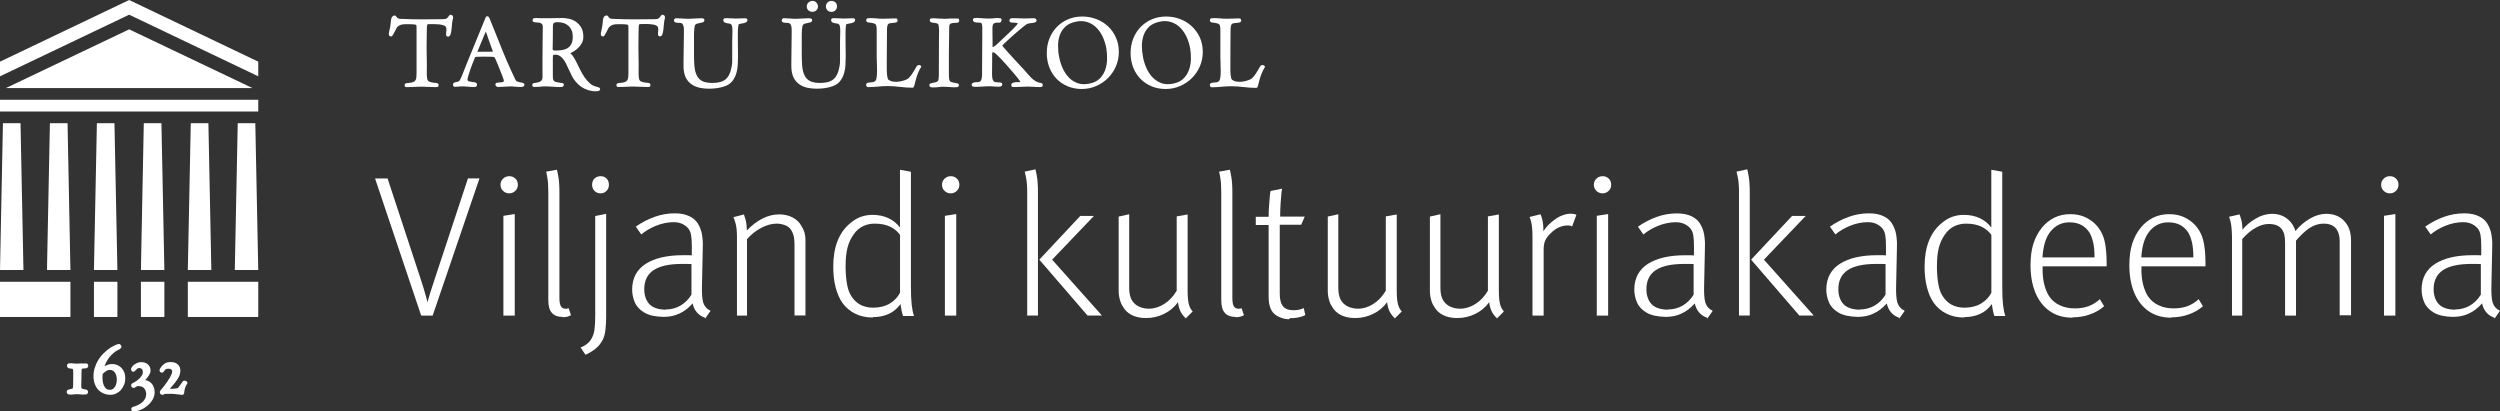 <?xml version="1.0" encoding="utf-8"?>
<!-- Generator: Adobe Illustrator 26.0.1, SVG Export Plug-In . SVG Version: 6.00 Build 0)  -->
<svg version="1.1" id="Layer_1" xmlns="http://www.w3.org/2000/svg" xmlns:xlink="http://www.w3.org/1999/xlink" x="0px" y="0px"
	 viewBox="0 0 425.26 69.98" style="enable-background:new 0 0 425.26 69.98;" xml:space="preserve">
<rect x="0" y="0" width="425.26" height="69.98" fill="#333333" stroke="none"/>
<style type="text/css">
	.st0{fill:#FFFFFF;}
</style>
<path class="st0" d="M13.85,64.4c0.01-0.4,0.02-0.8,0.02-1.21c0-0.12,0-0.23,0.01-0.32c0-0.05,0.02-0.08,0.03-0.1
	c0.01-0.01,0.03-0.04,0.11-0.06c0.05-0.02,0.16-0.04,0.36-0.04c0.12,0,0.23-0.02,0.33-0.04c0.19-0.06,0.3-0.22,0.3-0.43
	c0-0.11-0.05-0.21-0.14-0.3l-0.07-0.08h-1.03c-0.11,0-0.22,0.01-0.33,0.02c-0.3,0.03-0.58,0.02-0.79-0.01
	c-0.17-0.02-0.36-0.04-0.58-0.04h-0.12c-0.07,0-0.15,0.01-0.23,0.02c-0.2,0.03-0.32,0.18-0.32,0.38c0,0.29,0.18,0.4,0.26,0.43
	c0.1,0.04,0.21,0.06,0.33,0.07c0.09,0.01,0.18,0.02,0.28,0.04c0.05,0.01,0.09,0.03,0.11,0.04c0,0,0.02,0.04,0.05,0.18
	c0.02,0.13,0.03,0.24,0.03,0.35v0.2c0,0.17,0,0.35,0,0.52c0,0.18-0.01,0.36-0.01,0.54l-0.01,0.98c0,0.12-0.01,0.25-0.03,0.39
	c-0.01,0.1-0.04,0.13-0.05,0.14c-0.04,0.03-0.09,0.06-0.15,0.07c-0.1,0.02-0.2,0.04-0.29,0.06c-0.11,0.02-0.2,0.05-0.29,0.08
	c-0.18,0.06-0.28,0.2-0.28,0.38c0,0.19,0.1,0.35,0.27,0.41c0.1,0.04,0.2,0.05,0.3,0.05h0.15c0.11,0,0.21,0,0.3-0.01
	c0.08-0.01,0.16-0.02,0.24-0.03c0.06-0.01,0.13-0.02,0.2-0.02c0.21-0.02,0.53-0.01,0.82,0.02c0.32,0.03,0.66,0.05,0.96,0.02
	c0.24-0.02,0.39-0.19,0.39-0.44c0-0.18-0.12-0.33-0.31-0.38c-0.09-0.03-0.18-0.05-0.3-0.07c-0.1-0.02-0.21-0.04-0.31-0.06
	c-0.07-0.01-0.11-0.03-0.14-0.05c-0.02-0.02-0.04-0.05-0.06-0.11c-0.02-0.09-0.03-0.18-0.04-0.27v-0.14
	C13.83,65.19,13.84,64.79,13.85,64.4"/>
<path class="st0" d="M20.71,62.63c-0.2-0.22-0.44-0.39-0.72-0.52c-0.46-0.2-1.04-0.25-1.55-0.1c-0.19,0.06-0.37,0.13-0.53,0.21
	c-0.05,0.02-0.09,0.05-0.14,0.08c0.11-0.31,0.25-0.61,0.41-0.89c0.28-0.5,0.65-0.94,1.1-1.33c0.1-0.09,0.2-0.17,0.31-0.25
	c0.1-0.07,0.21-0.15,0.31-0.2c0.03-0.01,0.07-0.04,0.14-0.07c0.08-0.03,0.15-0.07,0.22-0.11c0.08-0.05,0.16-0.09,0.22-0.15
	c0.12-0.1,0.18-0.2,0.18-0.32c0-0.12-0.05-0.23-0.14-0.32c-0.05-0.05-0.1-0.09-0.16-0.12l-0.07-0.04l-0.08,0.01
	c-0.1,0.01-0.22,0.04-0.35,0.09c-0.11,0.04-0.2,0.08-0.28,0.12c-0.51,0.23-0.98,0.53-1.42,0.89c-0.44,0.36-0.83,0.76-1.16,1.21
	c-0.33,0.45-0.6,0.95-0.78,1.48C16,62.84,15.9,63.41,15.9,64c0,0.3,0.03,0.6,0.1,0.89c0.07,0.29,0.16,0.57,0.3,0.83
	c0.14,0.26,0.31,0.5,0.53,0.7c0.22,0.21,0.48,0.38,0.79,0.51c0.37,0.15,0.75,0.23,1.12,0.23c0.39,0,0.74-0.08,1.06-0.24
	c0.31-0.16,0.59-0.37,0.81-0.64c0.22-0.27,0.39-0.57,0.52-0.9c0.13-0.34,0.18-0.69,0.18-1.05c0-0.34-0.05-0.65-0.15-0.94
	C21.05,63.11,20.9,62.85,20.71,62.63 M19.2,66.17c-0.14,0.1-0.3,0.14-0.51,0.14c-0.25,0-0.44-0.06-0.59-0.17
	c-0.16-0.13-0.29-0.29-0.39-0.48c-0.1-0.21-0.17-0.45-0.22-0.69c-0.04-0.26-0.06-0.5-0.06-0.74c0-0.12,0.01-0.24,0.01-0.35
	l0.03-0.27c0.05-0.05,0.11-0.12,0.18-0.18c0.09-0.09,0.2-0.17,0.31-0.25c0.11-0.07,0.23-0.14,0.35-0.19
	c0.32-0.13,0.65-0.07,0.88,0.06c0.15,0.09,0.27,0.2,0.37,0.35c0.1,0.15,0.18,0.33,0.23,0.52c0.05,0.2,0.08,0.42,0.08,0.63
	c0,0.2-0.02,0.41-0.07,0.63c-0.04,0.21-0.12,0.4-0.22,0.58C19.47,65.93,19.35,66.07,19.2,66.17"/>
<path class="st0" d="M25.71,65.15c-0.2-0.19-0.45-0.34-0.74-0.43c-0.09-0.03-0.18-0.05-0.27-0.07c0.12-0.12,0.24-0.26,0.35-0.4
	c0.15-0.19,0.28-0.38,0.38-0.58c0.12-0.22,0.18-0.43,0.18-0.63c0-0.26-0.05-0.49-0.15-0.67c-0.1-0.18-0.22-0.33-0.38-0.45
	c-0.16-0.12-0.33-0.2-0.52-0.25c-0.37-0.1-0.76-0.11-1.17,0.05c-0.19,0.08-0.36,0.17-0.52,0.28c-0.16,0.11-0.3,0.24-0.4,0.37
	c-0.13,0.17-0.19,0.33-0.17,0.51c0.01,0.1,0.07,0.19,0.15,0.27c0.09,0.07,0.17,0.09,0.23,0.09c0.08,0,0.16-0.04,0.24-0.11
	c0.15-0.17,0.3-0.31,0.42-0.41c0.18-0.15,0.55-0.18,0.79,0.06c0.11,0.11,0.17,0.3,0.17,0.57c0,0.14-0.04,0.29-0.13,0.45
	c-0.1,0.18-0.23,0.34-0.38,0.5c-0.15,0.16-0.32,0.31-0.5,0.44c-0.18,0.13-0.34,0.24-0.48,0.31l-0.21,0.1
	c-0.25,0.12-0.29,0.3-0.29,0.4c0,0.26,0.17,0.44,0.42,0.44c0.1,0,0.19-0.04,0.33-0.14c0.07-0.05,0.12-0.08,0.18-0.11
	c0.09-0.05,0.17-0.07,0.26-0.07l0.05,0c0.15,0.01,0.29,0.03,0.42,0.06c0.14,0.03,0.26,0.08,0.37,0.16c0.11,0.08,0.2,0.18,0.28,0.29
	c0.08,0.12,0.14,0.26,0.18,0.4c0.04,0.15,0.07,0.3,0.07,0.44c0,0.28-0.06,0.54-0.17,0.76c-0.12,0.23-0.27,0.44-0.47,0.62
	c-0.2,0.18-0.45,0.35-0.72,0.48c-0.27,0.13-0.57,0.25-0.87,0.33c-0.1,0.01-0.18,0.06-0.23,0.14c-0.04,0.06-0.07,0.13-0.08,0.21
	c-0.01,0.1,0.01,0.19,0.07,0.27c0.04,0.05,0.13,0.15,0.31,0.15h0h0c0.4-0.01,0.81-0.1,1.23-0.27c0.42-0.17,0.8-0.41,1.15-0.7
	c0.35-0.3,0.64-0.64,0.87-1.03c0.23-0.4,0.35-0.84,0.35-1.28c0-0.3-0.05-0.59-0.16-0.85C26.06,65.58,25.91,65.35,25.71,65.15"/>
<path class="st0" d="M31.87,65.06c-0.04-0.09-0.12-0.21-0.31-0.28c-0.19-0.08-0.39-0.02-0.52,0.16l-0.3,0.43
	c-0.07,0.1-0.15,0.21-0.23,0.32c-0.08,0.11-0.15,0.21-0.22,0.29c0,0-0.05,0.04-0.24,0.08c-0.19,0.04-0.4,0.06-0.62,0.07
	c-0.2,0.01-0.38,0.01-0.56,0c0.06-0.07,0.13-0.14,0.21-0.22c0.15-0.15,0.3-0.33,0.45-0.52c0.16-0.19,0.31-0.39,0.46-0.59
	c0.14-0.2,0.27-0.4,0.37-0.58c0.11-0.2,0.19-0.38,0.23-0.54c0.17-0.61,0.11-1.12-0.17-1.5c-0.29-0.39-0.73-0.59-1.33-0.59
	c-0.11,0-0.22,0.01-0.33,0.01c-0.12,0.01-0.25,0.03-0.38,0.07c-0.13,0.04-0.27,0.11-0.41,0.21c-0.14,0.09-0.28,0.22-0.43,0.39
	c-0.03,0.03-0.07,0.07-0.11,0.14l-0.11,0.15c-0.05,0.07-0.09,0.14-0.12,0.2c-0.04,0.09-0.06,0.16-0.06,0.23
	c0,0.13,0.06,0.25,0.17,0.33c0.12,0.08,0.26,0.1,0.39,0.03c0.09-0.04,0.17-0.13,0.23-0.24c0.03-0.05,0.07-0.11,0.13-0.18
	c0.05-0.06,0.12-0.11,0.21-0.15c0.06-0.03,0.18-0.06,0.4-0.06c0.4,0,0.51,0.16,0.55,0.22c0.1,0.15,0.09,0.38-0.02,0.68
	c-0.08,0.18-0.18,0.39-0.31,0.61c-0.13,0.23-0.28,0.48-0.45,0.72c-0.17,0.25-0.35,0.5-0.55,0.75c-0.2,0.25-0.39,0.48-0.57,0.69
	c-0.11,0.11-0.13,0.22-0.13,0.29c0,0.07,0,0.27,0.15,0.38c0.07,0.06,0.16,0.09,0.26,0.1l0.07,0.01c0.14,0,0.24-0.09,0.3-0.16
	c0.16,0,0.34,0,0.54-0.01c0.23,0,0.43-0.01,0.61-0.01c0.43,0.01,0.8,0.04,1.08,0.09c0.3,0.05,0.56,0.08,0.75,0.09l0.04,0
	c0.16,0,0.32-0.11,0.34-0.35c0.01-0.07,0.02-0.18,0.04-0.33c0.02-0.14,0.06-0.31,0.13-0.52c0.06-0.2,0.17-0.44,0.34-0.7l0.07-0.12
	L31.87,65.06z"/>
<polygon class="st0" points="1,14.98 21.97,4.99 42.94,14.98 "/>
<rect x="0" y="16.97" class="st0" width="43.93" height="2"/>
<rect x="0" y="47.93" class="st0" width="11.98" height="5.99"/>
<rect x="31.95" y="47.93" class="st0" width="11.98" height="5.99"/>
<rect x="15.98" y="47.93" class="st0" width="3.99" height="5.99"/>
<rect x="23.97" y="47.93" class="st0" width="3.99" height="5.99"/>
<polygon class="st0" points="3.49,20.96 3.99,45.93 0,45.93 0.5,20.96 "/>
<polygon class="st0" points="11.49,20.96 11.98,45.93 7.99,45.93 8.49,20.96 "/>
<polygon class="st0" points="19.47,20.96 19.97,45.93 15.98,45.93 16.48,20.96 "/>
<polygon class="st0" points="27.46,20.96 27.96,45.93 23.97,45.93 24.46,20.96 "/>
<polygon class="st0" points="35.45,20.96 35.95,45.93 31.95,45.93 32.45,20.96 "/>
<polygon class="st0" points="43.43,20.96 43.93,45.93 39.94,45.93 40.44,20.96 "/>
<polygon class="st0" points="21.97,0 0,10.49 0,12.98 21.97,2.5 43.93,12.98 43.93,10.49 "/>
<g>
	<path class="st0" d="M71.64,53.64v0.03l-7.84-23.31h2.13l5.54,16.83c0.18,0.53,0.35,1.08,0.53,1.66c0.18,0.58,0.33,1.1,0.46,1.56
		s0.22,0.81,0.27,1.03c0.04-0.24,0.18-0.73,0.4-1.46c0.22-0.73,0.5-1.58,0.83-2.56l5.64-17.07h1.96L73.6,53.68h-1.93L71.64,53.64z"
		/>
	<path class="st0" d="M86.63,32.89c-0.42,0-0.78-0.14-1.06-0.43c-0.29-0.27-0.43-0.61-0.43-1.03c0-0.42,0.14-0.76,0.43-1.03
		c0.29-0.29,0.64-0.43,1.06-0.43c0.4,0,0.74,0.13,1.03,0.4c0.29,0.27,0.43,0.62,0.43,1.06c0,0.42-0.14,0.76-0.43,1.03
		C87.37,32.75,87.02,32.89,86.63,32.89z M85.63,53.61v0.03V36.71l1.93-0.3v17.27h-1.93V53.61z"/>
	<path class="st0" d="M95.7,53.88v0.03c-0.82,0-1.43-0.23-1.83-0.7c-0.4-0.44-0.6-1.16-0.6-2.16V32.66c0-1.06-0.06-1.88-0.17-2.46
		c-0.09-0.58-0.16-0.91-0.2-1l1.83-0.33c0.04,0.09,0.12,0.45,0.23,1.1c0.13,0.62,0.2,1.55,0.2,2.79v17.9c0,0.71,0.09,1.2,0.27,1.46
		c0.15,0.27,0.43,0.4,0.83,0.4c0.09,0,0.18-0.01,0.27-0.03c0.09-0.04,0.15-0.07,0.2-0.07l0.4,1.2c-0.27,0.13-0.5,0.22-0.7,0.27
		c-0.22,0.04-0.46,0.07-0.73,0.07V53.88z"/>
	<path class="st0" d="M99.62,60.38l-0.86-1.26c0.75-0.31,1.31-0.71,1.66-1.2c0.35-0.49,0.59-1.08,0.7-1.79
		c0.09-0.71,0.13-1.55,0.13-2.52V36.74l1.86-0.37v17.4c0,0.75-0.03,1.46-0.1,2.13s-0.19,1.22-0.37,1.66
		c-0.31,0.69-0.73,1.25-1.26,1.69c-0.53,0.44-1.13,0.81-1.79,1.1L99.62,60.38z M102.18,32.86v0.03c-0.44,0-0.8-0.14-1.06-0.43
		c-0.27-0.27-0.4-0.61-0.4-1.03c0-0.44,0.13-0.8,0.4-1.06s0.62-0.4,1.06-0.4c0.4,0,0.73,0.13,1,0.4s0.4,0.62,0.4,1.06
		c0,0.42-0.13,0.76-0.4,1.03c-0.27,0.29-0.6,0.43-1,0.43V32.86z"/>
	<path class="st0" d="M119.91,54.04c-0.55-0.18-1.01-0.48-1.36-0.9c-0.35-0.4-0.6-0.91-0.73-1.53c-0.71,0.8-1.46,1.37-2.26,1.73
		c-0.8,0.38-1.68,0.56-2.66,0.56c-1.37-0.02-2.46-0.25-3.25-0.7c-0.8-0.46-1.35-1.05-1.66-1.76c-0.31-0.71-0.46-1.45-0.46-2.22
		c0.02-1.93,0.8-3.38,2.32-4.35c1.53-0.97,3.64-1.46,6.34-1.46c0.35,0,0.66,0,0.93,0c0.29,0.02,0.48,0.03,0.56,0.03v-1.56
		c0-0.8-0.04-1.44-0.13-1.93c-0.09-0.49-0.27-0.87-0.53-1.16c-0.29-0.31-0.63-0.55-1.03-0.73c-0.4-0.18-0.89-0.27-1.46-0.27
		c-1.02,0.02-2.01,0.23-2.99,0.63c-0.97,0.4-1.79,0.89-2.46,1.46l-0.93-1.33c1.02-0.71,2.08-1.26,3.19-1.66
		c1.11-0.4,2.26-0.6,3.45-0.6c1.02,0,1.87,0.18,2.56,0.53c0.71,0.35,1.23,0.87,1.56,1.56c0.31,0.62,0.5,1.26,0.56,1.93
		c0.09,0.64,0.11,1.33,0.07,2.06l-0.13,6.11c-0.04,1.33,0.02,2.31,0.2,2.96c0.2,0.64,0.62,1.12,1.26,1.43l-0.93,1.33L119.91,54.04z
		 M113.24,52.61v0.03c0.93,0,1.77-0.22,2.52-0.66c0.75-0.44,1.37-1.06,1.86-1.86c0-0.09,0-0.24,0-0.46c0-0.22,0-0.44,0-0.66
		c0-0.22,0-0.38,0-0.46c0-0.24,0-0.61,0-1.1c0-0.49,0-0.97,0-1.46c0-0.49,0-0.84,0-1.06c-0.22-0.02-0.46-0.03-0.73-0.03
		s-0.53,0-0.8,0c-2.21,0-3.85,0.35-4.91,1.06c-1.06,0.71-1.59,1.79-1.59,3.25c0,1.04,0.29,1.88,0.86,2.52
		c0.58,0.62,1.52,0.94,2.82,0.96L113.24,52.61z"/>
	<path class="st0" d="M125.36,53.68v0.03V40.33c0-0.93-0.07-1.66-0.2-2.19s-0.27-0.93-0.4-1.2l1.79-0.46
		c0.04,0.09,0.13,0.38,0.27,0.86c0.13,0.49,0.21,1.11,0.23,1.86c0.84-0.89,1.73-1.56,2.66-2.03c0.91-0.46,1.85-0.7,2.82-0.7
		c0.88,0,1.66,0.18,2.32,0.53c0.66,0.35,1.16,0.84,1.49,1.46c0.2,0.31,0.37,0.66,0.5,1.06c0.11,0.4,0.17,0.82,0.17,1.26v12.88h-1.86
		V41.72c0-0.77-0.07-1.37-0.2-1.79c-0.13-0.42-0.33-0.79-0.6-1.1c-0.22-0.24-0.53-0.43-0.93-0.56c-0.4-0.15-0.84-0.23-1.33-0.23
		c-0.8,0-1.65,0.23-2.56,0.7c-0.93,0.49-1.75,1.13-2.46,1.93v13.02h-1.79H125.36z"/>
	<path class="st0" d="M148.48,54.01c-1.15,0-2.16-0.22-3.02-0.66c-0.86-0.42-1.58-1.03-2.16-1.83c-0.51-0.73-0.9-1.62-1.16-2.66
		c-0.27-1.06-0.4-2.22-0.4-3.49c0-1.68,0.24-3.14,0.73-4.38c0.49-1.24,1.22-2.26,2.19-3.05c0.58-0.49,1.17-0.84,1.79-1.06
		c0.62-0.22,1.27-0.33,1.96-0.33c1.02,0,1.93,0.19,2.72,0.56c0.8,0.38,1.45,0.91,1.96,1.59c0-0.13,0-0.42,0-0.86
		c0-0.44,0-0.91,0-1.39v-7.57l1.86,0.33V48.6c0,1.35,0.04,2.42,0.13,3.22c0.09,0.8,0.22,1.44,0.4,1.93h-1.86
		c-0.07-0.13-0.14-0.4-0.23-0.8c-0.09-0.4-0.16-0.81-0.2-1.23c-0.58,0.77-1.25,1.34-2.03,1.69c-0.8,0.35-1.68,0.53-2.66,0.53
		L148.48,54.01z M148.58,52.31v0.03c1.15-0.02,2.1-0.28,2.86-0.76c0.75-0.49,1.31-1.08,1.66-1.79v-9.83
		c-0.4-0.58-0.95-1.04-1.66-1.39c-0.71-0.35-1.61-0.53-2.69-0.53c-0.71,0-1.37,0.16-1.99,0.46c-0.62,0.31-1.14,0.77-1.56,1.39
		c-0.46,0.64-0.81,1.38-1.03,2.22c-0.22,0.84-0.33,1.9-0.33,3.19c0,1.02,0.07,1.95,0.2,2.79c0.13,0.86,0.35,1.56,0.66,2.09
		c0.42,0.73,0.95,1.27,1.59,1.63c0.64,0.35,1.41,0.53,2.29,0.53V52.31z"/>
	<path class="st0" d="M161.73,32.89c-0.42,0-0.78-0.14-1.06-0.43c-0.29-0.27-0.43-0.61-0.43-1.03c0-0.42,0.14-0.76,0.43-1.03
		c0.29-0.29,0.64-0.43,1.06-0.43c0.4,0,0.74,0.13,1.03,0.4c0.29,0.27,0.43,0.62,0.43,1.06c0,0.42-0.14,0.76-0.43,1.03
		C162.47,32.75,162.13,32.89,161.73,32.89z M160.73,53.61v0.03V36.71l1.93-0.3v17.27h-1.93V53.61z"/>
	<path class="st0" d="M174.73,53.68V32.66c0-1.06-0.07-1.88-0.2-2.46c-0.11-0.58-0.19-0.91-0.23-1l1.83-0.4
		c0.04,0.09,0.12,0.45,0.23,1.1c0.13,0.64,0.2,1.58,0.2,2.82v20.95h-1.86H174.73z M184.99,53.64v0.03l-8.2-9.5l6.97-7.44h2.32
		l-7.11,7.44l8.47,9.5h-2.46V53.64z"/>
	<path class="st0" d="M201.77,54.17v0.03c-0.4-0.35-0.71-0.74-0.93-1.16c-0.22-0.42-0.38-0.96-0.46-1.63
		c-0.66,0.89-1.46,1.55-2.39,1.99c-0.93,0.46-1.95,0.7-3.05,0.7c-0.97,0-1.79-0.18-2.46-0.53s-1.16-0.84-1.49-1.46
		c-0.22-0.31-0.39-0.7-0.5-1.16c-0.13-0.44-0.2-0.94-0.2-1.49V36.84l1.79-0.4v12.48c0,0.71,0.09,1.29,0.27,1.76
		c0.18,0.44,0.44,0.81,0.8,1.1c0.27,0.22,0.6,0.4,1,0.53s0.83,0.2,1.29,0.2c0.88,0,1.75-0.27,2.59-0.8
		c0.84-0.53,1.55-1.28,2.13-2.26V36.81l1.86-0.33v12.95c0,1,0.07,1.76,0.2,2.29c0.13,0.51,0.35,0.93,0.66,1.26l-1.23,1.23
		L201.77,54.17z"/>
	<path class="st0" d="M210.17,53.88v0.03c-0.82,0-1.43-0.23-1.83-0.7c-0.4-0.44-0.6-1.16-0.6-2.16V32.66c0-1.06-0.06-1.88-0.17-2.46
		c-0.09-0.58-0.16-0.91-0.2-1l1.83-0.33c0.04,0.09,0.12,0.45,0.23,1.1c0.13,0.62,0.2,1.55,0.2,2.79v17.9c0,0.71,0.09,1.2,0.27,1.46
		c0.15,0.27,0.43,0.4,0.83,0.4c0.09,0,0.18-0.01,0.27-0.03c0.09-0.04,0.15-0.07,0.2-0.07l0.4,1.2c-0.27,0.13-0.5,0.22-0.7,0.27
		c-0.22,0.04-0.46,0.07-0.73,0.07V53.88z"/>
	<path class="st0" d="M219.29,54.27v0.03c-0.46,0-0.88-0.07-1.23-0.2c-0.35-0.11-0.66-0.25-0.93-0.43c-0.44-0.27-0.78-0.66-1-1.2
		c-0.22-0.53-0.33-1.18-0.33-1.96V38.27h-2.19v-1.39h2.19c0-0.6,0.02-1.21,0.07-1.83c0.04-0.62,0.09-1.17,0.13-1.66
		c0.04-0.46,0.09-0.76,0.13-0.9l1.96-0.4c-0.04,0.13-0.09,0.44-0.13,0.93c-0.04,0.46-0.09,1.03-0.13,1.69
		c-0.04,0.66-0.07,1.37-0.07,2.13h4.18l-0.6,1.39h-3.65v11.75c0,0.93,0.18,1.63,0.53,2.09c0.35,0.46,0.95,0.7,1.79,0.7
		c0.4,0,0.73-0.03,1-0.1c0.29-0.07,0.54-0.15,0.76-0.27l0.27,1.2c-0.35,0.18-0.75,0.31-1.2,0.4c-0.44,0.09-0.93,0.13-1.46,0.13
		L219.29,54.27z"/>
	<path class="st0" d="M237.34,54.17v0.03c-0.4-0.35-0.71-0.74-0.93-1.16c-0.22-0.42-0.38-0.96-0.46-1.63
		c-0.66,0.89-1.46,1.55-2.39,1.99c-0.93,0.46-1.95,0.7-3.05,0.7c-0.97,0-1.79-0.18-2.46-0.53s-1.16-0.84-1.49-1.46
		c-0.22-0.31-0.39-0.7-0.5-1.16c-0.13-0.44-0.2-0.94-0.2-1.49V36.84l1.79-0.4v12.48c0,0.71,0.09,1.29,0.27,1.76
		c0.18,0.44,0.44,0.81,0.8,1.1c0.27,0.22,0.6,0.4,1,0.53s0.83,0.2,1.29,0.2c0.88,0,1.75-0.27,2.59-0.8
		c0.84-0.53,1.55-1.28,2.13-2.26V36.81l1.86-0.33v12.95c0,1,0.07,1.76,0.2,2.29c0.13,0.51,0.35,0.93,0.66,1.26l-1.23,1.23
		L237.34,54.17z"/>
	<path class="st0" d="M254.71,54.17v0.03c-0.4-0.35-0.71-0.74-0.93-1.16c-0.22-0.42-0.38-0.96-0.46-1.63
		c-0.66,0.89-1.46,1.55-2.39,1.99c-0.93,0.46-1.95,0.7-3.05,0.7c-0.97,0-1.79-0.18-2.46-0.53s-1.16-0.84-1.49-1.46
		c-0.22-0.31-0.39-0.7-0.5-1.16c-0.13-0.44-0.2-0.94-0.2-1.49V36.84l1.79-0.4v12.48c0,0.71,0.09,1.29,0.27,1.76
		c0.18,0.44,0.44,0.81,0.8,1.1c0.27,0.22,0.6,0.4,1,0.53s0.83,0.2,1.29,0.2c0.88,0,1.75-0.27,2.59-0.8
		c0.84-0.53,1.55-1.28,2.13-2.26V36.81l1.86-0.33v12.95c0,1,0.07,1.76,0.2,2.29c0.13,0.51,0.35,0.93,0.66,1.26l-1.23,1.23
		L254.71,54.17z"/>
	<path class="st0" d="M260.68,53.61v0.03V40.3c0-1.11-0.07-1.93-0.2-2.46s-0.23-0.84-0.3-0.93l1.86-0.46
		c0.07,0.09,0.17,0.38,0.3,0.86c0.13,0.49,0.2,1.16,0.2,2.03c0.22-0.35,0.49-0.7,0.8-1.03c0.31-0.31,0.64-0.6,1-0.86
		c0.49-0.38,0.97-0.65,1.46-0.83c0.49-0.18,0.96-0.27,1.43-0.27c0.22,0,0.42,0.02,0.6,0.07c0.18,0.04,0.29,0.08,0.33,0.1l-0.73,1.99
		c-0.09-0.04-0.2-0.09-0.33-0.13c-0.13-0.02-0.27-0.03-0.4-0.03c-0.53,0-1.04,0.11-1.53,0.33c-0.49,0.22-0.95,0.55-1.39,1
		c-0.44,0.42-0.75,0.83-0.93,1.23c-0.18,0.4-0.27,0.93-0.27,1.59v11.19h-1.86L260.68,53.61z"/>
	<path class="st0" d="M272.61,32.89c-0.42,0-0.78-0.14-1.06-0.43c-0.29-0.27-0.43-0.61-0.43-1.03c0-0.42,0.14-0.76,0.43-1.03
		c0.29-0.29,0.64-0.43,1.06-0.43c0.4,0,0.74,0.13,1.03,0.4c0.29,0.27,0.43,0.62,0.43,1.06c0,0.42-0.14,0.76-0.43,1.03
		C273.35,32.75,273.01,32.89,272.61,32.89z M271.62,53.61v0.03V36.71l1.93-0.3v17.27h-1.93V53.61z"/>
	<path class="st0" d="M290.38,54.04c-0.55-0.18-1.01-0.48-1.36-0.9c-0.35-0.4-0.6-0.91-0.73-1.53c-0.71,0.8-1.46,1.37-2.26,1.73
		c-0.8,0.38-1.68,0.56-2.66,0.56c-1.37-0.02-2.46-0.25-3.25-0.7c-0.8-0.46-1.35-1.05-1.66-1.76C278.15,50.74,278,50,278,49.23
		c0.02-1.93,0.8-3.38,2.32-4.35c1.53-0.97,3.64-1.46,6.34-1.46c0.35,0,0.66,0,0.93,0c0.29,0.02,0.48,0.03,0.56,0.03v-1.56
		c0-0.8-0.04-1.44-0.13-1.93c-0.09-0.49-0.27-0.87-0.53-1.16c-0.29-0.31-0.63-0.55-1.03-0.73c-0.4-0.18-0.89-0.27-1.46-0.27
		c-1.02,0.02-2.01,0.23-2.99,0.63c-0.97,0.4-1.79,0.89-2.46,1.46l-0.93-1.33c1.02-0.71,2.08-1.26,3.19-1.66
		c1.11-0.4,2.26-0.6,3.45-0.6c1.02,0,1.87,0.18,2.56,0.53c0.71,0.35,1.23,0.87,1.56,1.56c0.31,0.62,0.5,1.26,0.56,1.93
		c0.09,0.64,0.11,1.33,0.07,2.06l-0.13,6.11c-0.04,1.33,0.02,2.31,0.2,2.96c0.2,0.64,0.62,1.12,1.26,1.43l-0.93,1.33L290.38,54.04z
		 M283.71,52.61v0.03c0.93,0,1.77-0.22,2.52-0.66c0.75-0.44,1.37-1.06,1.86-1.86c0-0.09,0-0.24,0-0.46c0-0.22,0-0.44,0-0.66
		c0-0.22,0-0.38,0-0.46c0-0.24,0-0.61,0-1.1c0-0.49,0-0.97,0-1.46c0-0.49,0-0.84,0-1.06c-0.22-0.02-0.46-0.03-0.73-0.03
		s-0.53,0-0.8,0c-2.21,0-3.85,0.35-4.91,1.06c-1.06,0.71-1.59,1.79-1.59,3.25c0,1.04,0.29,1.88,0.86,2.52
		c0.58,0.62,1.52,0.94,2.82,0.96L283.71,52.61z"/>
	<path class="st0" d="M295.81,53.68V32.66c0-1.06-0.07-1.88-0.2-2.46c-0.11-0.58-0.19-0.91-0.23-1l1.83-0.4
		c0.04,0.09,0.12,0.45,0.23,1.1c0.13,0.64,0.2,1.58,0.2,2.82v20.95h-1.86H295.81z M306.07,53.64v0.03l-8.2-9.5l6.97-7.44h2.32
		l-7.11,7.44l8.47,9.5h-2.46V53.64z"/>
	<path class="st0" d="M323.04,54.04c-0.55-0.18-1.01-0.48-1.36-0.9c-0.35-0.4-0.6-0.91-0.73-1.53c-0.71,0.8-1.46,1.37-2.26,1.73
		c-0.8,0.38-1.68,0.56-2.66,0.56c-1.37-0.02-2.46-0.25-3.25-0.7c-0.8-0.46-1.35-1.05-1.66-1.76c-0.31-0.71-0.46-1.45-0.46-2.22
		c0.02-1.93,0.8-3.38,2.32-4.35c1.53-0.97,3.64-1.46,6.34-1.46c0.35,0,0.66,0,0.93,0c0.29,0.02,0.48,0.03,0.56,0.03v-1.56
		c0-0.8-0.04-1.44-0.13-1.93c-0.09-0.49-0.27-0.87-0.53-1.16c-0.29-0.31-0.63-0.55-1.03-0.73c-0.4-0.18-0.89-0.27-1.46-0.27
		c-1.02,0.02-2.01,0.23-2.99,0.63c-0.97,0.4-1.79,0.89-2.46,1.46l-0.93-1.33c1.02-0.71,2.08-1.26,3.19-1.66
		c1.11-0.4,2.26-0.6,3.45-0.6c1.02,0,1.87,0.18,2.56,0.53c0.71,0.35,1.23,0.87,1.56,1.56c0.31,0.62,0.5,1.26,0.56,1.93
		c0.09,0.64,0.11,1.33,0.07,2.06l-0.13,6.11c-0.04,1.33,0.02,2.31,0.2,2.96c0.2,0.64,0.62,1.12,1.26,1.43l-0.93,1.33L323.04,54.04z
		 M316.36,52.61v0.03c0.93,0,1.77-0.22,2.52-0.66c0.75-0.44,1.37-1.06,1.86-1.86c0-0.09,0-0.24,0-0.46c0-0.22,0-0.44,0-0.66
		c0-0.22,0-0.38,0-0.46c0-0.24,0-0.61,0-1.1c0-0.49,0-0.97,0-1.46c0-0.49,0-0.84,0-1.06c-0.22-0.02-0.46-0.03-0.73-0.03
		s-0.53,0-0.8,0c-2.21,0-3.85,0.35-4.91,1.06c-1.06,0.71-1.59,1.79-1.59,3.25c0,1.04,0.29,1.88,0.86,2.52
		c0.58,0.62,1.52,0.94,2.82,0.96L316.36,52.61z"/>
	<path class="st0" d="M334.12,54.01c-1.15,0-2.16-0.22-3.02-0.66c-0.86-0.42-1.58-1.03-2.16-1.83c-0.51-0.73-0.9-1.62-1.16-2.66
		c-0.27-1.06-0.4-2.22-0.4-3.49c0-1.68,0.24-3.14,0.73-4.38c0.49-1.24,1.22-2.26,2.19-3.05c0.58-0.49,1.17-0.84,1.79-1.06
		c0.62-0.22,1.27-0.33,1.96-0.33c1.02,0,1.93,0.19,2.72,0.56c0.8,0.38,1.45,0.91,1.96,1.59c0-0.13,0-0.42,0-0.86
		c0-0.44,0-0.91,0-1.39v-7.57l1.86,0.33V48.6c0,1.35,0.04,2.42,0.13,3.22c0.09,0.8,0.22,1.44,0.4,1.93h-1.86
		c-0.07-0.13-0.14-0.4-0.23-0.8c-0.09-0.4-0.16-0.81-0.2-1.23c-0.58,0.77-1.25,1.34-2.03,1.69c-0.8,0.35-1.68,0.53-2.66,0.53
		L334.12,54.01z M334.22,52.31v0.03c1.15-0.02,2.1-0.28,2.86-0.76c0.75-0.49,1.31-1.08,1.66-1.79v-9.83
		c-0.4-0.58-0.95-1.04-1.66-1.39c-0.71-0.35-1.61-0.53-2.69-0.53c-0.71,0-1.37,0.16-1.99,0.46c-0.62,0.31-1.14,0.77-1.56,1.39
		c-0.46,0.64-0.81,1.38-1.03,2.22c-0.22,0.84-0.33,1.9-0.33,3.19c0,1.02,0.07,1.95,0.2,2.79c0.13,0.86,0.35,1.56,0.66,2.09
		c0.42,0.73,0.95,1.27,1.59,1.63c0.64,0.35,1.41,0.53,2.29,0.53V52.31z"/>
	<path class="st0" d="M352.57,54.04c-1.55,0-2.86-0.38-3.92-1.13c-1.06-0.75-1.87-1.79-2.42-3.12c-0.55-1.33-0.83-2.89-0.83-4.68
		c0-1.44,0.17-2.67,0.5-3.69c0.33-1.04,0.83-1.96,1.49-2.76c0.58-0.69,1.26-1.23,2.06-1.63s1.7-0.6,2.72-0.6
		c0.91,0,1.71,0.16,2.42,0.46c0.71,0.31,1.32,0.72,1.83,1.23c0.44,0.44,0.81,0.95,1.1,1.53c0.29,0.58,0.5,1.28,0.63,2.13
		c0.13,0.84,0.2,1.88,0.2,3.12v0.4h-10.89v0.86c0.02,0.91,0.13,1.72,0.33,2.42c0.2,0.71,0.45,1.31,0.76,1.79
		c0.46,0.69,1.07,1.21,1.83,1.56c0.75,0.35,1.6,0.53,2.56,0.53c0.84,0,1.62-0.12,2.32-0.37c0.71-0.27,1.35-0.66,1.93-1.2l0.73,1.2
		c-0.71,0.62-1.52,1.08-2.42,1.39c-0.89,0.33-1.87,0.5-2.96,0.5L352.57,54.04z M347.39,43.75v0.03h8.9c0-1.02-0.08-1.86-0.23-2.52
		c-0.16-0.69-0.37-1.25-0.63-1.69c-0.33-0.53-0.79-0.96-1.36-1.29c-0.58-0.31-1.26-0.46-2.06-0.46c-1.28,0-2.35,0.51-3.19,1.53
		c-0.82,1-1.28,2.5-1.39,4.52L347.39,43.75z"/>
	<path class="st0" d="M369.38,54.04c-1.55,0-2.86-0.38-3.92-1.13c-1.06-0.75-1.87-1.79-2.42-3.12c-0.55-1.33-0.83-2.89-0.83-4.68
		c0-1.44,0.17-2.67,0.5-3.69c0.33-1.04,0.83-1.96,1.49-2.76c0.58-0.69,1.26-1.23,2.06-1.63s1.7-0.6,2.72-0.6
		c0.91,0,1.71,0.16,2.42,0.46c0.71,0.31,1.32,0.72,1.83,1.23c0.44,0.44,0.81,0.95,1.1,1.53c0.29,0.58,0.5,1.28,0.63,2.13
		c0.13,0.84,0.2,1.88,0.2,3.12v0.4h-10.89v0.86c0.02,0.91,0.13,1.72,0.33,2.42c0.2,0.71,0.45,1.31,0.76,1.79
		c0.46,0.69,1.07,1.21,1.83,1.56c0.75,0.35,1.6,0.53,2.56,0.53c0.84,0,1.62-0.12,2.32-0.37c0.71-0.27,1.35-0.66,1.93-1.2l0.73,1.2
		c-0.71,0.62-1.52,1.08-2.42,1.39c-0.89,0.33-1.87,0.5-2.96,0.5L369.38,54.04z M364.2,43.75v0.03h8.9c0-1.02-0.08-1.86-0.23-2.52
		c-0.16-0.69-0.37-1.25-0.63-1.69c-0.33-0.53-0.79-0.96-1.36-1.29c-0.58-0.31-1.26-0.46-2.06-0.46c-1.28,0-2.35,0.51-3.19,1.53
		c-0.82,1-1.28,2.5-1.39,4.52L364.2,43.75z"/>
	<path class="st0" d="M379.67,53.64v0.03V40.26c-0.02-1.11-0.1-1.93-0.23-2.46s-0.22-0.84-0.27-0.93l1.79-0.4
		c0.04,0.09,0.13,0.37,0.27,0.83c0.13,0.49,0.21,1.07,0.23,1.76c0.58-0.71,1.32-1.33,2.22-1.86c0.88-0.53,1.8-0.81,2.76-0.83
		c1.02,0,1.87,0.27,2.56,0.8c0.71,0.53,1.2,1.24,1.46,2.13c0.73-0.89,1.56-1.59,2.49-2.13s1.86-0.8,2.79-0.8
		c1.31,0.02,2.32,0.44,3.05,1.26c0.75,0.8,1.13,1.88,1.13,3.25v12.75h-1.93V41.03c0-0.93-0.22-1.66-0.66-2.19
		c-0.44-0.53-1.14-0.8-2.09-0.8c-0.8,0-1.58,0.24-2.36,0.73c-0.75,0.51-1.53,1.23-2.32,2.16v12.75h-1.86V41.29
		c0-0.53-0.04-1-0.13-1.39c-0.11-0.4-0.28-0.73-0.5-1c-0.22-0.27-0.51-0.46-0.86-0.6c-0.35-0.13-0.79-0.2-1.29-0.2
		c-0.71,0-1.44,0.21-2.19,0.63c-0.75,0.4-1.53,1.04-2.32,1.93v13.02h-1.76L379.67,53.64z"/>
	<path class="st0" d="M406.53,32.89c-0.42,0-0.78-0.14-1.06-0.43c-0.29-0.27-0.43-0.61-0.43-1.03c0-0.42,0.14-0.76,0.43-1.03
		c0.29-0.29,0.64-0.43,1.06-0.43c0.4,0,0.74,0.13,1.03,0.4c0.29,0.27,0.43,0.62,0.43,1.06c0,0.42-0.14,0.76-0.43,1.03
		C407.27,32.75,406.93,32.89,406.53,32.89z M405.53,53.61v0.03V36.71l1.93-0.3v17.27h-1.93V53.61z"/>
	<path class="st0" d="M424.3,54.04c-0.55-0.18-1.01-0.48-1.36-0.9c-0.35-0.4-0.6-0.91-0.73-1.53c-0.71,0.8-1.46,1.37-2.26,1.73
		c-0.8,0.38-1.68,0.56-2.66,0.56c-1.37-0.02-2.46-0.25-3.25-0.7c-0.8-0.46-1.35-1.05-1.66-1.76c-0.31-0.71-0.46-1.45-0.46-2.22
		c0.02-1.93,0.8-3.38,2.32-4.35c1.53-0.97,3.64-1.46,6.34-1.46c0.35,0,0.66,0,0.93,0c0.29,0.02,0.48,0.03,0.56,0.03v-1.56
		c0-0.8-0.04-1.44-0.13-1.93c-0.09-0.49-0.27-0.87-0.53-1.16c-0.29-0.31-0.63-0.55-1.03-0.73c-0.4-0.18-0.89-0.27-1.46-0.27
		c-1.02,0.02-2.01,0.23-2.99,0.63c-0.97,0.4-1.79,0.89-2.46,1.46l-0.93-1.33c1.02-0.71,2.08-1.26,3.19-1.66
		c1.11-0.4,2.26-0.6,3.45-0.6c1.02,0,1.87,0.18,2.56,0.53c0.71,0.35,1.23,0.87,1.56,1.56c0.31,0.62,0.5,1.26,0.56,1.93
		c0.09,0.64,0.11,1.33,0.07,2.06l-0.13,6.11c-0.04,1.33,0.02,2.31,0.2,2.96c0.2,0.64,0.62,1.12,1.26,1.43l-0.93,1.33L424.3,54.04z
		 M417.62,52.61v0.03c0.93,0,1.77-0.22,2.52-0.66c0.75-0.44,1.37-1.06,1.86-1.86c0-0.09,0-0.24,0-0.46c0-0.22,0-0.44,0-0.66
		c0-0.22,0-0.38,0-0.46c0-0.24,0-0.61,0-1.1c0-0.49,0-0.97,0-1.46c0-0.49,0-0.84,0-1.06c-0.22-0.02-0.46-0.03-0.73-0.03
		s-0.53,0-0.8,0c-2.21,0-3.85,0.35-4.91,1.06c-1.06,0.71-1.59,1.79-1.59,3.25c0,1.04,0.29,1.88,0.86,2.52
		c0.58,0.62,1.52,0.94,2.82,0.96L417.62,52.61z"/>
</g>
<path class="st0" d="M77.04,2.78C77,2.66,76.89,2.51,76.61,2.51c-0.09,0-0.16,0.05-0.22,0.15c-0.04,0.07-0.09,0.14-0.15,0.22
	c-0.06,0.08-0.13,0.15-0.21,0.22c-0.07,0.06-0.16,0.1-0.26,0.12c-0.16,0.02-0.31,0.03-0.47,0.04c-0.68,0.02-1.32,0.01-1.94,0.02
	c-1.05,0.02-2.21,0.02-3.4-0.01c-0.65-0.02-1.3-0.04-1.93-0.07c-0.14-0.01-0.25-0.04-0.32-0.09C67.61,3.06,67.55,3,67.5,2.94
	c-0.05-0.07-0.09-0.13-0.13-0.18c-0.07-0.1-0.16-0.12-0.21-0.12c-0.16,0-0.29,0.05-0.38,0.13c-0.08,0.08-0.15,0.18-0.19,0.3
	c-0.04,0.11-0.07,0.24-0.07,0.38L66.5,3.49c-0.01,0.11-0.02,0.22-0.03,0.32c-0.05,0.54-0.12,0.96-0.2,1.25
	c-0.09,0.31-0.13,0.55-0.13,0.74c0,0.15,0.04,0.25,0.12,0.31c0.07,0.06,0.17,0.09,0.3,0.09c0.08,0,0.16-0.07,0.28-0.27
	c0.09-0.15,0.19-0.32,0.28-0.5c0.1-0.19,0.18-0.36,0.27-0.53c0.1-0.2,0.16-0.28,0.18-0.3c0.2-0.19,0.41-0.32,0.62-0.38
	c0.22-0.07,0.44-0.1,0.68-0.1h0.98c0.25,0,0.48,0.02,0.7,0.05c0.25,0.04,0.28,0.11,0.28,0.12c0.01,0.06,0.02,0.18,0.02,0.28
	c0.01,0.14,0.01,0.23,0.01,0.29v7.64c0,0.29-0.02,0.53-0.04,0.73c-0.03,0.18-0.09,0.34-0.17,0.46c-0.08,0.12-0.21,0.21-0.37,0.27
	c-0.18,0.07-0.42,0.12-0.73,0.15c-0.02,0.01-0.07,0.01-0.18,0.01c-0.12,0-0.23,0.02-0.34,0.06c-0.1,0.04-0.2,0.12-0.2,0.34
	c0,0.23,0.15,0.28,0.22,0.28c0.09,0.01,0.19,0.02,0.27,0.02c0.38,0,0.77-0.01,1.14-0.04c0.77-0.06,1.6-0.05,2.37,0
	c0.41,0.03,0.84,0.04,1.26,0.04c0.14,0,0.25-0.01,0.33-0.02c0.13-0.02,0.19-0.14,0.19-0.36c0-0.11-0.05-0.28-0.36-0.32l-0.62-0.07
	c-0.22-0.02-0.43-0.09-0.63-0.18c-0.18-0.09-0.29-0.26-0.34-0.52c-0.03-0.16-0.05-0.33-0.05-0.49c-0.01-0.17-0.01-0.33-0.01-0.5
	c0.02-0.93,0.02-1.86-0.01-2.78c-0.02-0.91-0.03-1.85-0.01-2.77l0.03-1.93c0-0.24,0.01-0.41,0.04-0.52
	c0.03-0.13,0.06-0.18,0.08-0.21c0.02-0.03,0.05-0.03,0.09-0.04c0.14,0.01,0.29,0.01,0.53,0c0.29-0.01,0.68-0.01,1.08,0.02
	c0.24,0.01,0.46,0.04,0.66,0.08c0.2,0.04,0.37,0.09,0.52,0.16c0.13,0.07,0.22,0.15,0.26,0.26c0.06,0.15,0.08,0.3,0.07,0.47
	c-0.01,0.18-0.02,0.34-0.04,0.49C75.87,5.75,75.88,5.89,75.9,6c0.02,0.08,0.08,0.23,0.32,0.23c0.14,0,0.33-0.07,0.43-0.42
	c0.07-0.23,0.13-0.52,0.16-0.84c0.04-0.32,0.07-0.64,0.09-0.97c0.03-0.32,0.07-0.58,0.14-0.77C77.1,3.09,77.1,2.94,77.04,2.78"/>
<path class="st0" d="M83.85,8.77c-0.02,0.01-0.04,0.01-0.05,0.02c-0.65,0-1.15,0-1.51,0.01c-0.36,0.01-0.63,0.01-0.81,0.01H81.2
	c0.19-0.44,0.34-0.82,0.46-1.11c0.14-0.33,0.26-0.62,0.37-0.89c0.1-0.26,0.21-0.52,0.31-0.76c0.09-0.2,0.18-0.42,0.3-0.68
	c0.02,0.06,0.05,0.14,0.09,0.24c0.09,0.25,0.2,0.56,0.32,0.92c0.12,0.36,0.26,0.75,0.41,1.17C83.59,8.08,83.72,8.43,83.85,8.77
	 M88.96,14.11c-0.13-0.04-0.28-0.08-0.45-0.1c-0.17-0.03-0.33-0.08-0.5-0.14c-0.15-0.05-0.27-0.17-0.35-0.34
	c-0.53-1.11-1.05-2.24-1.53-3.36c-0.47-1.1-0.94-2.25-1.39-3.41C84.5,6.15,84.26,5.54,84,4.92c-0.26-0.62-0.5-1.23-0.74-1.83
	c-0.02-0.06-0.06-0.12-0.11-0.19c-0.06-0.08-0.15-0.13-0.25-0.13c-0.12,0-0.2,0.03-0.24,0.1c-0.03,0.04-0.06,0.1-0.08,0.17
	C82.19,4,81.8,4.95,81.41,5.9c-0.39,0.95-0.78,1.9-1.17,2.86l-0.69,1.68c-0.22,0.54-0.45,1.11-0.67,1.68
	c-0.03,0.07-0.08,0.19-0.13,0.34c-0.06,0.15-0.12,0.31-0.19,0.46c-0.07,0.16-0.14,0.31-0.2,0.45c-0.08,0.18-0.11,0.24-0.13,0.26
	c-0.08,0.13-0.18,0.21-0.29,0.25c-0.13,0.04-0.25,0.07-0.37,0.09c-0.13,0.02-0.24,0.06-0.33,0.1c-0.08,0.04-0.18,0.14-0.18,0.35
	c0,0.08,0.02,0.16,0.07,0.23c0.05,0.08,0.14,0.12,0.24,0.12c0.24,0,0.47-0.02,0.67-0.04c0.46-0.06,1.08-0.05,1.66,0.02
	c0.35,0.04,0.7,0.06,1.03,0.06c0.11,0,0.21-0.04,0.29-0.11c0.09-0.08,0.13-0.18,0.13-0.29c0-0.2-0.12-0.34-0.33-0.39
	c-0.17-0.04-0.36-0.07-0.57-0.09c-0.2-0.02-0.37-0.06-0.54-0.12c-0.08-0.03-0.19-0.1-0.19-0.34c0-0.02,0.01-0.1,0.1-0.42
	c0.07-0.24,0.16-0.55,0.28-0.9c0.12-0.36,0.25-0.76,0.42-1.18c0.15-0.41,0.33-0.84,0.51-1.27c0.12-0.02,0.27-0.04,0.45-0.05
	c0.42-0.02,0.86-0.02,1.25-0.01c0.21,0.01,0.37,0.01,0.5,0.01h0.3c0.17,0,0.34,0.01,0.51,0.02c0.14,0.01,0.25,0.05,0.32,0.12
	c0,0,0.02,0.02,0.06,0.13c0.04,0.09,0.08,0.18,0.13,0.28c0.16,0.38,0.31,0.75,0.46,1.1c0.15,0.36,0.28,0.68,0.39,0.98l0.3,0.77
	c0.08,0.21,0.14,0.37,0.17,0.49c0.01,0.03,0.02,0.06,0.03,0.09c0.01,0.03,0.01,0.05,0.01,0.08c0,0.17-0.08,0.22-0.15,0.24
	c-0.14,0.04-0.3,0.07-0.48,0.07c-0.19,0.01-0.36,0.03-0.5,0.05c-0.26,0.04-0.31,0.21-0.31,0.3c0,0.12,0.05,0.23,0.15,0.31
	c0.09,0.08,0.2,0.12,0.32,0.12c0.37,0,0.74-0.02,1.1-0.05c0.6-0.05,1.23-0.08,1.83,0c0.26,0.03,0.51,0.05,0.77,0.05h0.17
	c0.11,0,0.23-0.02,0.36-0.06c0.2-0.07,0.23-0.21,0.23-0.29C89.22,14.28,89.13,14.15,88.96,14.11"/>
<path class="st0" d="M97.22,7.42c-0.15,0.3-0.35,0.55-0.6,0.72c-0.26,0.18-0.57,0.3-0.92,0.36c-0.36,0.06-0.76,0.1-1.17,0.1
	c-0.18,0-0.31-0.02-0.39-0.04c-0.08-0.03-0.1-0.07-0.11-0.1C94.01,8.4,94,8.32,94.01,8.22c0.01-0.11,0.01-0.25,0.01-0.41
	c0-0.42,0-0.89,0.02-1.42c0.01-0.53,0.01-1,0.01-1.42V4.44c0-0.23,0.05-0.4,0.15-0.51c0.07-0.07,0.23-0.16,0.65-0.16
	c0.38,0,0.73,0.05,1.04,0.16c0.31,0.1,0.58,0.26,0.81,0.47c0.23,0.2,0.41,0.46,0.54,0.76c0.13,0.3,0.19,0.66,0.19,1.07
	C97.43,6.71,97.36,7.11,97.22,7.42 M101.81,14.86c-0.11-0.02-0.23-0.06-0.36-0.12c-0.42-0.09-0.8-0.28-1.12-0.57
	c-0.33-0.29-0.63-0.64-0.9-1.03c-0.27-0.4-0.52-0.82-0.73-1.26c-0.22-0.45-0.43-0.87-0.63-1.27c-0.2-0.41-0.4-0.76-0.59-1.04
	c-0.15-0.22-0.31-0.39-0.48-0.5c0.22-0.11,0.45-0.24,0.67-0.38c0.28-0.18,0.54-0.39,0.77-0.63c0.23-0.24,0.43-0.51,0.57-0.81
	c0.15-0.3,0.22-0.63,0.22-0.98c0-0.63-0.12-1.17-0.36-1.58c-0.24-0.41-0.54-0.74-0.9-0.99c-0.36-0.24-0.74-0.41-1.15-0.5
	c-0.4-0.09-0.79-0.14-1.14-0.14c-0.41,0-0.82,0.01-1.21,0.02c-0.4,0.02-0.8,0.02-1.2,0.02H91.9c-0.11,0-0.23-0.01-0.35-0.02
	c-0.25-0.02-0.48-0.03-0.72,0.02c-0.09,0.02-0.24,0.1-0.24,0.36c0,0.13,0.07,0.23,0.19,0.28c0.09,0.03,0.21,0.06,0.35,0.07
	c0.13,0.01,0.27,0.02,0.42,0.03c0.14,0.01,0.27,0.04,0.39,0.08c0.11,0.04,0.2,0.11,0.28,0.21c0.07,0.1,0.11,0.24,0.11,0.43
	c0,0.88-0.01,1.78-0.03,2.66c-0.01,0.9-0.02,1.8-0.02,2.67v3.25c0,0.2-0.04,0.36-0.11,0.47c-0.07,0.12-0.17,0.2-0.29,0.27
	c-0.12,0.07-0.25,0.11-0.39,0.14c-0.15,0.03-0.29,0.05-0.41,0.07c-0.14,0.02-0.25,0.05-0.34,0.07c-0.12,0.04-0.19,0.13-0.19,0.24
	c0,0.19,0.03,0.3,0.11,0.34c0.06,0.04,0.16,0.05,0.32,0.05c0.33,0,0.66-0.01,0.98-0.05c0.68-0.07,1.38-0.06,2.07,0.01
	c0.38,0.04,0.76,0.06,1.15,0.06c0.22,0,0.38-0.02,0.5-0.05c0.1-0.03,0.22-0.12,0.22-0.36c0-0.13-0.07-0.22-0.18-0.25
	c-0.08-0.02-0.17-0.04-0.27-0.04c-0.06,0-0.08-0.01-0.08-0.01l-0.03-0.01c-0.22-0.04-0.41-0.08-0.57-0.1
	c-0.16-0.02-0.29-0.06-0.4-0.12c-0.1-0.05-0.18-0.14-0.24-0.26c-0.06-0.12-0.09-0.32-0.09-0.57V9.84c0-0.31,0.04-0.42,0.06-0.46
	c0.01-0.02,0.06-0.08,0.3-0.08c0.36,0,0.66,0.09,0.9,0.26c0.25,0.18,0.47,0.42,0.66,0.7c0.19,0.28,0.36,0.6,0.51,0.95
	c0.15,0.35,0.32,0.71,0.5,1.04c0.32,0.83,0.79,1.54,1.41,2.12c0.62,0.58,1.39,0.95,2.3,1.11c0.07,0.01,0.17,0.02,0.28,0.03
	c0.11,0.01,0.21,0.02,0.32,0.02c0.28,0,0.47-0.02,0.6-0.07l0.04-0.02c0.11-0.11,0.17-0.21,0.17-0.31
	C102.07,15.06,102.03,14.91,101.81,14.86"/>
<path class="st0" d="M112.65,2.51c-0.09,0-0.16,0.05-0.22,0.15c-0.04,0.07-0.09,0.14-0.15,0.22c-0.06,0.08-0.13,0.15-0.21,0.22
	c-0.07,0.06-0.16,0.1-0.27,0.12c-0.16,0.02-0.32,0.03-0.47,0.04c-0.68,0.02-1.33,0.01-1.94,0.02c-1.05,0.02-2.21,0.02-3.4-0.01
	c-0.65-0.02-1.3-0.04-1.93-0.07c-0.14-0.01-0.25-0.04-0.32-0.09c-0.08-0.06-0.15-0.12-0.19-0.18c-0.05-0.07-0.1-0.13-0.13-0.18
	c-0.07-0.1-0.16-0.12-0.21-0.12c-0.16,0-0.29,0.05-0.38,0.13c-0.08,0.08-0.15,0.18-0.19,0.3c-0.04,0.11-0.07,0.24-0.08,0.38
	l-0.01,0.09c-0.01,0.1-0.01,0.19-0.02,0.28c-0.06,0.54-0.12,0.96-0.2,1.25c-0.08,0.31-0.13,0.56-0.13,0.74
	c0,0.15,0.04,0.25,0.11,0.31c0.07,0.06,0.17,0.09,0.3,0.09c0.08,0,0.16-0.08,0.28-0.27c0.09-0.16,0.19-0.32,0.28-0.5
	c0.1-0.18,0.19-0.36,0.27-0.53c0.1-0.2,0.16-0.28,0.19-0.3c0.2-0.19,0.41-0.32,0.61-0.38c0.22-0.07,0.45-0.1,0.68-0.1h0.97
	c0.25,0,0.48,0.02,0.7,0.05c0.25,0.04,0.28,0.11,0.28,0.12c0.01,0.05,0.02,0.18,0.02,0.28c0.01,0.14,0.01,0.24,0.01,0.29v7.64
	c0,0.29-0.01,0.53-0.05,0.73c-0.03,0.18-0.09,0.34-0.17,0.45c-0.08,0.12-0.21,0.21-0.38,0.27c-0.18,0.07-0.41,0.12-0.72,0.15
	c-0.02,0.01-0.07,0.01-0.18,0.01c-0.12,0-0.23,0.02-0.34,0.06c-0.09,0.04-0.2,0.13-0.2,0.33c0,0.23,0.15,0.28,0.22,0.28
	c0.09,0.01,0.18,0.02,0.27,0.02c0.39,0,0.77-0.01,1.14-0.04c0.77-0.06,1.6-0.05,2.37,0c0.41,0.03,0.84,0.04,1.26,0.04
	c0.14,0,0.25-0.01,0.33-0.02c0.13-0.02,0.19-0.14,0.19-0.36c0-0.1-0.04-0.28-0.36-0.32l-0.62-0.07c-0.22-0.02-0.43-0.09-0.63-0.18
	c-0.18-0.08-0.29-0.26-0.34-0.52c-0.03-0.16-0.05-0.33-0.05-0.49c-0.01-0.17-0.01-0.33-0.01-0.5c0.02-0.93,0.02-1.86-0.01-2.78
	c-0.02-0.93-0.03-1.86-0.01-2.78l0.03-1.93c0-0.23,0.01-0.41,0.04-0.52c0.03-0.13,0.06-0.18,0.08-0.2c0.02-0.02,0.04-0.03,0.09-0.04
	c0.14,0.01,0.29,0.01,0.53,0c0.29-0.02,0.68-0.01,1.09,0.01c0.24,0.02,0.46,0.04,0.66,0.08c0.2,0.04,0.38,0.09,0.51,0.16
	c0.13,0.07,0.22,0.15,0.27,0.26c0.05,0.15,0.08,0.3,0.07,0.46c-0.01,0.18-0.02,0.34-0.04,0.49c-0.02,0.16-0.02,0.3,0.01,0.41
	c0.02,0.08,0.08,0.23,0.32,0.23c0.14,0,0.33-0.07,0.43-0.42c0.07-0.23,0.12-0.52,0.16-0.84c0.04-0.32,0.07-0.64,0.09-0.97
	c0.03-0.32,0.07-0.58,0.14-0.77c0.05-0.14,0.05-0.29-0.01-0.44C113.04,2.66,112.93,2.51,112.65,2.51"/>
<path class="st0" d="M126.88,3.12l-0.03-0.01c-0.28,0-0.57,0.01-0.86,0.02c-0.54,0.03-1.13,0.04-1.67-0.01
	c-0.28-0.02-0.56-0.03-0.84-0.03c-0.09,0-0.18,0.01-0.26,0.04c-0.07,0.02-0.18,0.08-0.18,0.28c0,0.23,0.11,0.34,0.2,0.39
	c0.11,0.06,0.24,0.11,0.39,0.14c0.14,0.02,0.29,0.05,0.44,0.07c0.13,0.02,0.23,0.07,0.31,0.14c0.07,0.07,0.13,0.21,0.16,0.4
	c0.03,0.22,0.05,0.48,0.05,0.76c0,0.28-0.01,0.57-0.02,0.88c-0.01,0.31-0.02,0.58-0.02,0.83v3.38c0,0.31-0.03,0.61-0.09,0.9
	c-0.09,0.52-0.22,0.97-0.39,1.32c-0.16,0.35-0.37,0.64-0.63,0.86c-0.26,0.22-0.57,0.38-0.94,0.48c-0.37,0.1-0.83,0.15-1.36,0.15
	c-0.44,0-0.85-0.04-1.21-0.14c-0.35-0.09-0.66-0.25-0.91-0.48c-0.26-0.23-0.47-0.55-0.62-0.96c-0.16-0.41-0.26-0.94-0.3-1.58
	c-0.02-0.32-0.03-0.65-0.04-0.97c0-0.33-0.01-0.65-0.01-0.98V6.08c0-0.16,0.01-0.33,0.01-0.5c0.01-0.18,0.02-0.36,0.03-0.52
	c0.01-0.17,0.03-0.32,0.05-0.45c0.02-0.13,0.04-0.23,0.07-0.29c0.06-0.14,0.16-0.23,0.31-0.28c0.17-0.05,0.35-0.09,0.52-0.13
	c0.18-0.03,0.35-0.07,0.49-0.11c0.18-0.05,0.29-0.19,0.29-0.37c0-0.16-0.1-0.27-0.27-0.3c-0.14-0.02-0.24-0.03-0.33-0.03
	c-0.37,0-0.73,0.02-1.09,0.05c-0.67,0.06-1.38,0.07-2.06,0c-0.34-0.03-0.67-0.05-1.01-0.05c-0.26,0-0.41,0.14-0.41,0.4
	c0,0.11,0.04,0.19,0.13,0.25c0.07,0.05,0.15,0.08,0.24,0.1c0.08,0.02,0.16,0.03,0.25,0.03c0.08,0.01,0.15,0.01,0.2,0.01h0.17
	c0.19,0,0.32,0.05,0.41,0.14c0.1,0.11,0.17,0.23,0.21,0.38c0.05,0.15,0.07,0.32,0.07,0.5c0.01,0.19,0.01,0.36,0.01,0.5
	c0,0.9-0.01,1.79-0.04,2.65c-0.02,0.87-0.03,1.77-0.03,2.65v0.58c0,0.1,0,0.19,0.01,0.29c0.01,0.1,0.02,0.2,0.02,0.29
	c0.07,0.62,0.22,1.14,0.48,1.55c0.24,0.41,0.57,0.74,0.96,0.99c0.38,0.25,0.83,0.42,1.32,0.53c0.49,0.1,1.01,0.15,1.55,0.15
	c0.45,0,0.92-0.04,1.4-0.1c0.48-0.07,0.95-0.19,1.4-0.36c0.52-0.21,0.92-0.5,1.21-0.89c0.28-0.38,0.49-0.8,0.63-1.27
	c0.14-0.47,0.22-0.96,0.25-1.47c0.03-0.51,0.04-1,0.04-1.45c0-0.29,0-0.57-0.01-0.85c-0.01-0.28-0.01-0.57-0.01-0.85
	c0-0.32,0-0.68-0.01-1.1c-0.01-0.42-0.01-0.82,0-1.21c0-0.39,0.02-0.72,0.06-1.01c0.04-0.38,0.1-0.42,0.11-0.42
	c0.03-0.02,0.09-0.04,0.27-0.07c0.16-0.02,0.32-0.05,0.49-0.09c0.18-0.04,0.33-0.09,0.46-0.16c0.2-0.1,0.24-0.25,0.24-0.35
	C127.16,3.34,127.11,3.2,126.88,3.12"/>
<path class="st0" d="M141.29,2.01c0.02,0.02,0.06,0.02,0.1,0.02c0.28,0,0.51-0.09,0.7-0.26c0.19-0.17,0.29-0.41,0.29-0.7
	c0-0.27-0.09-0.49-0.27-0.66c-0.18-0.17-0.4-0.25-0.67-0.25c-0.28,0-0.51,0.09-0.68,0.27c-0.18,0.17-0.27,0.4-0.27,0.67
	c0,0.23,0.08,0.44,0.22,0.62C140.86,1.88,141.05,1.98,141.29,2.01"/>
<path class="st0" d="M138.18,2.01c0.25,0,0.48-0.08,0.67-0.24c0.2-0.17,0.29-0.39,0.29-0.66c0-0.24-0.09-0.47-0.26-0.66
	c-0.18-0.2-0.4-0.3-0.65-0.3c-0.27,0-0.5,0.09-0.7,0.27c-0.2,0.18-0.3,0.41-0.3,0.68c0,0.27,0.1,0.49,0.28,0.66
	C137.7,1.92,137.92,2.01,138.18,2.01"/>
<path class="st0" d="M145.22,3.12l-0.03-0.01c-0.28,0-0.57,0.01-0.86,0.02c-0.54,0.03-1.13,0.04-1.67-0.01
	c-0.29-0.02-0.57-0.03-0.84-0.03c-0.09,0-0.18,0.01-0.26,0.04c-0.07,0.02-0.18,0.08-0.18,0.28c0,0.23,0.11,0.34,0.2,0.39
	c0.11,0.06,0.24,0.11,0.39,0.14c0.14,0.02,0.29,0.05,0.44,0.07c0.13,0.02,0.23,0.07,0.31,0.14c0.08,0.07,0.13,0.21,0.16,0.4
	c0.03,0.22,0.05,0.48,0.05,0.76c0,0.28-0.01,0.57-0.02,0.88c-0.01,0.31-0.02,0.58-0.02,0.83v3.38c0,0.31-0.03,0.61-0.09,0.9
	c-0.09,0.52-0.22,0.97-0.39,1.32c-0.16,0.35-0.38,0.64-0.63,0.86c-0.26,0.22-0.57,0.38-0.94,0.48c-0.38,0.1-0.83,0.15-1.36,0.15
	c-0.44,0-0.84-0.04-1.21-0.14c-0.35-0.09-0.66-0.25-0.92-0.48c-0.26-0.23-0.46-0.55-0.62-0.96c-0.16-0.41-0.26-0.94-0.3-1.58
	c-0.02-0.32-0.03-0.65-0.04-0.97c0-0.33-0.01-0.65-0.01-0.98V6.08c0-0.16,0-0.33,0.01-0.5c0.01-0.18,0.02-0.35,0.03-0.52
	c0.01-0.17,0.03-0.32,0.05-0.45c0.02-0.13,0.04-0.23,0.08-0.29c0.06-0.14,0.16-0.23,0.3-0.28c0.17-0.05,0.35-0.09,0.52-0.13
	c0.18-0.03,0.35-0.07,0.49-0.11c0.19-0.05,0.29-0.19,0.29-0.37c0-0.16-0.1-0.27-0.27-0.3c-0.13-0.02-0.24-0.03-0.33-0.03
	c-0.37,0-0.73,0.02-1.09,0.05c-0.67,0.06-1.38,0.07-2.06,0c-0.34-0.03-0.68-0.05-1.01-0.05c-0.26,0-0.41,0.14-0.41,0.4
	c0,0.11,0.04,0.19,0.13,0.25c0.07,0.05,0.15,0.08,0.24,0.1c0.08,0.02,0.16,0.03,0.25,0.03c0.08,0.01,0.15,0.01,0.2,0.01h0.17
	c0.18,0,0.32,0.05,0.41,0.14c0.1,0.11,0.17,0.23,0.21,0.38c0.04,0.15,0.07,0.32,0.07,0.5c0.01,0.19,0.01,0.36,0.01,0.5
	c0,0.9-0.01,1.79-0.03,2.65c-0.02,0.9-0.03,1.79-0.03,2.65v0.58c0,0.1,0,0.19,0.01,0.29c0.01,0.1,0.02,0.2,0.02,0.29
	c0.07,0.62,0.22,1.14,0.47,1.55c0.25,0.41,0.57,0.74,0.96,0.99c0.38,0.25,0.83,0.42,1.32,0.53c0.49,0.1,1.01,0.15,1.55,0.15
	c0.45,0,0.92-0.04,1.4-0.1c0.48-0.07,0.95-0.19,1.4-0.36c0.52-0.21,0.93-0.5,1.21-0.89c0.28-0.38,0.49-0.8,0.63-1.27
	c0.14-0.47,0.22-0.96,0.24-1.47c0.03-0.51,0.04-1,0.04-1.45c0-0.29,0-0.57-0.01-0.85c-0.01-0.28-0.01-0.57-0.01-0.85
	c0-0.32,0-0.68-0.01-1.1c-0.01-0.42-0.01-0.82,0-1.21c0-0.39,0.02-0.72,0.05-1.01c0.04-0.38,0.11-0.42,0.11-0.42
	c0.03-0.02,0.09-0.04,0.27-0.07c0.16-0.02,0.32-0.05,0.49-0.09c0.18-0.04,0.33-0.09,0.46-0.16c0.2-0.1,0.24-0.25,0.24-0.35
	C145.5,3.34,145.45,3.2,145.22,3.12"/>
<path class="st0" d="M156.42,11.07c-0.15-0.03-0.28,0-0.41,0.1c-0.03,0.03-0.08,0.09-0.24,0.38c-0.12,0.21-0.25,0.43-0.41,0.69
	c-0.16,0.26-0.32,0.5-0.51,0.73c-0.17,0.23-0.34,0.39-0.51,0.48c-0.09,0.06-0.26,0.13-0.52,0.22c-0.26,0.09-0.55,0.16-0.86,0.21
	c-0.32,0.05-0.64,0.05-0.98,0.01c-0.32-0.04-0.61-0.15-0.86-0.34c-0.06-0.05-0.11-0.15-0.14-0.29c-0.04-0.16-0.07-0.34-0.09-0.54
	c-0.02-0.2-0.04-0.41-0.04-0.64c0-0.23-0.01-0.43-0.01-0.62v-0.6c0-0.96,0.01-1.9,0.02-2.82c0.01-0.94,0.02-1.89,0.02-2.82
	c0-0.08,0-0.18,0-0.29c0.01-0.11,0.02-0.23,0.03-0.34c0.01-0.11,0.04-0.22,0.07-0.31c0.03-0.09,0.08-0.16,0.14-0.21
	c0.09-0.07,0.21-0.11,0.36-0.13l0.51-0.05c0.17-0.02,0.33-0.04,0.45-0.08c0.16-0.05,0.25-0.17,0.25-0.34c0-0.11-0.06-0.22-0.18-0.32
	l-0.03-0.02h-0.03c-0.44,0-0.85,0.01-1.2,0.03c-0.69,0.04-1.47,0.05-2.18-0.03c-0.36-0.04-0.72-0.05-1.09-0.05
	c-0.13,0-0.25,0.01-0.37,0.03c-0.1,0.02-0.26,0.08-0.26,0.35c0,0.19,0.11,0.32,0.32,0.35c0.17,0.03,0.35,0.05,0.56,0.08
	c0.2,0.02,0.39,0.07,0.56,0.15c0.15,0.07,0.25,0.19,0.28,0.39c0.04,0.21,0.06,0.44,0.06,0.7v4.6c0,0.3,0.01,0.64,0.03,1.07
	c0.02,0.42,0.03,0.84,0.03,1.23c0,0.4-0.02,0.76-0.06,1.09c-0.04,0.32-0.11,0.53-0.22,0.64c-0.14,0.13-0.28,0.2-0.44,0.22
	c-0.17,0.02-0.34,0.04-0.49,0.05c-0.17,0.01-0.31,0.04-0.42,0.07c-0.1,0.04-0.22,0.13-0.22,0.37c0,0.08,0.03,0.16,0.08,0.23
	c0.06,0.08,0.14,0.12,0.23,0.12c0.34,0,0.65-0.01,0.92-0.03c0.26-0.02,0.51-0.04,0.74-0.06c0.24-0.02,0.48-0.04,0.74-0.06
	c0.25-0.02,0.55-0.03,0.9-0.03c0.69,0,1.41,0.05,2.13,0.14c0.74,0.09,1.47,0.14,2.16,0.14c0.16,0,0.24-0.2,0.29-0.38
	c0.06-0.2,0.13-0.48,0.21-0.81c0.08-0.33,0.2-0.7,0.34-1.11c0.15-0.41,0.35-0.82,0.61-1.24l0.03-0.04l-0.02-0.05
	C156.67,11.19,156.57,11.11,156.42,11.07"/>
<path class="st0" d="M161.44,6.86c0.02-0.65,0.02-1.32,0.02-1.97c0-0.18,0.01-0.34,0.02-0.48c0.01-0.12,0.04-0.22,0.11-0.29
	c0.06-0.08,0.16-0.14,0.29-0.17c0.15-0.04,0.37-0.06,0.64-0.06c0.16,0,0.3-0.02,0.41-0.05c0.09-0.03,0.24-0.11,0.24-0.36
	c0-0.04-0.01-0.09-0.04-0.16c-0.03-0.07-0.05-0.11-0.09-0.14l-0.03-0.03h-1.41c-0.15,0-0.3,0.01-0.46,0.03
	c-0.16,0.01-0.31,0.02-0.45,0.02c-0.3,0-0.61-0.02-0.91-0.04c-0.31-0.03-0.63-0.05-0.93-0.05h-0.17c-0.08,0-0.18,0.01-0.29,0.02
	c-0.15,0.02-0.23,0.13-0.23,0.28c0,0.24,0.11,0.33,0.21,0.37c0.11,0.05,0.24,0.07,0.4,0.09c0.14,0.01,0.3,0.03,0.45,0.06
	c0.13,0.02,0.25,0.08,0.35,0.17c0.03,0.05,0.08,0.16,0.12,0.4c0.03,0.2,0.05,0.4,0.05,0.57v0.3c0,0.26,0,0.53-0.01,0.79
	c-0.01,0.26-0.01,0.53-0.01,0.8l-0.02,5.53v0.33c0,0.19-0.01,0.4-0.04,0.61c-0.02,0.19-0.08,0.32-0.17,0.39
	c-0.09,0.08-0.21,0.14-0.35,0.18c-0.16,0.04-0.31,0.07-0.44,0.09c-0.15,0.03-0.28,0.06-0.39,0.1c-0.14,0.05-0.22,0.15-0.22,0.29
	c0,0.16,0.07,0.28,0.21,0.33c0.11,0.04,0.23,0.06,0.34,0.06h0.22c0.32,0,0.61-0.02,0.86-0.06c0.47-0.07,1.1-0.07,1.71-0.01
	c0.46,0.05,0.91,0.07,1.37,0.03c0.2-0.02,0.31-0.15,0.31-0.36c0-0.08-0.03-0.23-0.24-0.28c-0.12-0.03-0.25-0.06-0.41-0.09
	c-0.15-0.03-0.31-0.06-0.47-0.09c-0.14-0.03-0.26-0.08-0.34-0.15c-0.11-0.1-0.17-0.24-0.2-0.43c-0.03-0.2-0.04-0.39-0.04-0.55V8.83
	C161.41,8.15,161.42,7.49,161.44,6.86"/>
<path class="st0" d="M177.15,14.14c-0.13-0.04-0.26-0.07-0.4-0.09c-0.25-0.06-0.49-0.16-0.7-0.31c-0.22-0.15-0.44-0.32-0.64-0.52
	c-0.2-0.2-0.4-0.41-0.59-0.63c-0.19-0.23-0.37-0.44-0.56-0.65c-0.07-0.07-0.21-0.22-0.42-0.45l-0.72-0.78
	c-0.28-0.29-0.56-0.61-0.87-0.94c-0.3-0.33-0.58-0.64-0.84-0.93c-0.26-0.29-0.48-0.54-0.66-0.75c-0.17-0.19-0.24-0.29-0.27-0.33
	c0.03-0.04,0.11-0.13,0.28-0.29c0.2-0.19,0.44-0.42,0.72-0.68c0.28-0.26,0.59-0.54,0.93-0.84c0.32-0.29,0.65-0.57,0.96-0.83
	c0.3-0.26,0.57-0.48,0.81-0.67c0.29-0.23,0.41-0.31,0.47-0.34c0.13-0.07,0.28-0.12,0.45-0.14c0.18-0.03,0.36-0.05,0.53-0.07
	c0.17-0.02,0.32-0.05,0.45-0.1c0.15-0.05,0.24-0.17,0.24-0.33c0-0.13-0.05-0.23-0.16-0.29c-0.09-0.05-0.18-0.08-0.28-0.08
	c-0.27,0-0.53,0.01-0.79,0.02c-0.53,0.03-1.11,0.03-1.65,0c-0.43-0.02-0.85-0.03-1.32-0.02c-0.2,0.01-0.34,0.1-0.4,0.28l-0.01,0.16
	c0,0.09,0.04,0.25,0.3,0.28c0.15,0.02,0.32,0.04,0.49,0.04c0.17,0.01,0.33,0.02,0.47,0.04c0.14,0.02,0.14,0.07,0.14,0.1
	c0,0.01-0.01,0.07-0.19,0.28c-0.14,0.17-0.32,0.37-0.54,0.59c-0.22,0.22-0.47,0.46-0.73,0.71c-0.27,0.25-0.52,0.49-0.76,0.72
	c-0.24,0.23-0.46,0.43-0.65,0.61c-0.2,0.18-0.33,0.31-0.41,0.38l-0.21,0.2c-0.08,0.08-0.17,0.17-0.27,0.24
	c-0.1,0.08-0.21,0.15-0.32,0.21c-0.07,0.04-0.14,0.07-0.21,0.08c0.02-0.1,0.02-0.13,0.02-0.15V7.06c0-0.25,0-0.5-0.01-0.73
	c0-0.24-0.01-0.48-0.01-0.73V4.75c0-0.43,0.09-0.62,0.17-0.69c0.11-0.11,0.25-0.17,0.4-0.2c0.17-0.02,0.33-0.02,0.48-0.01
	c0.2,0.02,0.34-0.03,0.41-0.15c0.03-0.04,0.05-0.1,0.06-0.17c0.01-0.05,0.03-0.09,0.04-0.13l0.01-0.04c0-0.06-0.02-0.18-0.21-0.24
	c-0.1-0.03-0.21-0.05-0.3-0.05h-0.14c-0.24,0-0.49,0.01-0.72,0.04c-0.22,0.03-0.46,0.04-0.7,0.04h-0.49c-0.27,0-0.54-0.02-0.8-0.05
	c-0.27-0.03-0.54-0.05-0.82-0.05h-0.17c-0.1,0-0.21,0.02-0.32,0.04c-0.19,0.05-0.22,0.18-0.22,0.26c0,0.2,0.09,0.3,0.16,0.35
	c0.09,0.06,0.2,0.1,0.34,0.12c0.12,0.02,0.26,0.02,0.39,0.02c0.12-0.01,0.23,0,0.34,0.02c0.16,0.02,0.26,0.1,0.29,0.23
	c0.04,0.17,0.07,0.33,0.07,0.49v1.92c0,1.08-0.01,2.13-0.02,3.13c-0.02,1.05-0.02,2.11-0.02,3.13c0,0.09-0.01,0.2-0.02,0.32
	c-0.01,0.12-0.03,0.23-0.06,0.34c-0.03,0.11-0.07,0.21-0.13,0.3c-0.05,0.08-0.11,0.14-0.19,0.18c-0.07,0.03-0.18,0.06-0.31,0.06
	c-0.15,0.01-0.3,0.02-0.44,0.03c-0.15,0.02-0.28,0.05-0.4,0.1c-0.14,0.06-0.21,0.18-0.21,0.35c0,0.16,0.1,0.27,0.26,0.3
	c0.12,0.02,0.24,0.03,0.34,0.03c0.45,0,0.88-0.02,1.28-0.05c0.4-0.03,0.83-0.05,1.27-0.05c0.22,0,0.44,0.02,0.65,0.04
	c0.22,0.03,0.44,0.04,0.66,0.04h0.2c0.12,0,0.24-0.03,0.34-0.08c0.13-0.06,0.2-0.18,0.2-0.33c0-0.18-0.1-0.25-0.17-0.27
	c-0.08-0.03-0.17-0.05-0.27-0.05c-0.1-0.01-0.19-0.01-0.29,0h-0.03c-0.07,0-0.09-0.01-0.1-0.02l-0.03-0.02l-0.04,0
	c-0.2,0.02-0.35-0.01-0.45-0.09c-0.11-0.08-0.19-0.2-0.24-0.33c-0.05-0.15-0.09-0.32-0.1-0.5c-0.02-0.18-0.02-0.36-0.02-0.51
	c0-0.39,0-0.77,0.01-1.15c0.01-0.38,0.01-0.76,0.01-1.15V9.57c0-0.15,0-0.29,0.01-0.41c0.01-0.16,0.01-0.23,0.02-0.26
	c0-0.01,0-0.01,0.01-0.02c0.06,0.02,0.14,0.04,0.25,0.04c0.12,0.06,0.27,0.18,0.47,0.36c0.21,0.2,0.45,0.43,0.7,0.69
	c0.25,0.26,0.52,0.55,0.79,0.86c0.27,0.3,0.54,0.61,0.79,0.9c0.25,0.29,0.48,0.56,0.69,0.8l0.47,0.56c0.02,0.04,0.06,0.09,0.12,0.17
	c0.06,0.07,0.12,0.15,0.18,0.23c0.06,0.08,0.12,0.16,0.17,0.23c0.05,0.06,0.08,0.1,0.09,0.13c0.04,0.06,0.05,0.09,0.05,0.09
	c-0.07,0.03-0.14,0.04-0.21,0.04c-0.05,0-0.15,0-0.28-0.01c-0.14,0-0.29,0-0.44,0.03c-0.15,0.02-0.3,0.06-0.41,0.12
	c-0.18,0.09-0.22,0.22-0.22,0.32c0,0.17,0.05,0.28,0.15,0.32c0.08,0.03,0.17,0.05,0.29,0.05c0.4,0,0.82-0.01,1.22-0.04
	c0.75-0.05,1.48-0.06,2.19,0c0.32,0.03,0.66,0.04,1,0.04c0.07,0,0.15-0.01,0.26-0.02c0.19-0.03,0.24-0.16,0.25-0.24
	C177.41,14.26,177.25,14.17,177.15,14.14"/>
<path class="st0" d="M183.9,3.59c0.39,0,0.77,0.06,1.11,0.18c0.57,0.2,1.08,0.51,1.5,0.94c0.43,0.43,0.79,0.95,1.06,1.54
	c0.28,0.6,0.48,1.24,0.61,1.9c0.1,0.59,0.15,1.22,0.14,1.88c-0.01,0.65-0.12,1.27-0.32,1.86c-0.21,0.58-0.53,1.09-0.97,1.51
	c-0.44,0.42-1.04,0.7-1.8,0.84c-0.3,0.05-0.58,0.08-0.85,0.08c-0.44,0-0.84-0.08-1.2-0.22c-0.58-0.24-1.09-0.59-1.49-1.05
	c-0.41-0.46-0.75-1.01-1-1.62c-0.26-0.61-0.44-1.23-0.54-1.84c-0.12-0.59-0.17-1.22-0.17-1.85c0-0.63,0.11-1.24,0.31-1.79
	c0.2-0.55,0.52-1.04,0.96-1.44c0.44-0.41,1.05-0.68,1.82-0.83C183.36,3.61,183.63,3.59,183.9,3.59 M188.48,4.48
	c-0.56-0.53-1.23-0.94-1.98-1.23c-0.75-0.29-1.56-0.44-2.39-0.44c-0.87,0-1.69,0.16-2.42,0.47c-0.74,0.31-1.38,0.75-1.92,1.31
	c-0.54,0.55-0.96,1.21-1.26,1.97c-0.3,0.75-0.45,1.58-0.45,2.47c0,0.88,0.15,1.7,0.44,2.44c0.29,0.74,0.71,1.39,1.22,1.93
	c0.53,0.54,1.16,0.97,1.89,1.28c0.73,0.3,1.54,0.46,2.39,0.46c0.87,0,1.7-0.17,2.47-0.51c0.77-0.33,1.44-0.79,2.01-1.36
	c0.57-0.57,1.02-1.24,1.35-2c0.32-0.76,0.49-1.58,0.49-2.43c0-0.89-0.17-1.72-0.5-2.46C189.5,5.65,189.05,5.01,188.48,4.48"/>
<path class="st0" d="M198.16,3.59c0.39,0,0.76,0.06,1.11,0.18c0.57,0.2,1.08,0.51,1.5,0.94c0.43,0.43,0.78,0.95,1.06,1.54
	c0.28,0.6,0.48,1.24,0.61,1.9c0.1,0.59,0.15,1.22,0.14,1.88c-0.01,0.65-0.12,1.27-0.33,1.86c-0.21,0.58-0.53,1.09-0.97,1.51
	c-0.43,0.42-1.04,0.7-1.79,0.84c-0.3,0.05-0.58,0.08-0.85,0.08c-0.44,0-0.84-0.08-1.19-0.22c-0.58-0.24-1.09-0.59-1.5-1.05
	c-0.41-0.46-0.75-1.01-1-1.62c-0.26-0.61-0.44-1.23-0.54-1.84c-0.11-0.59-0.17-1.22-0.17-1.85c0.01-0.63,0.11-1.24,0.31-1.79
	c0.2-0.55,0.52-1.04,0.96-1.44c0.44-0.41,1.05-0.68,1.82-0.83C197.61,3.61,197.89,3.59,198.16,3.59 M202.74,4.48
	c-0.56-0.53-1.23-0.94-1.98-1.23c-0.75-0.29-1.55-0.44-2.39-0.44c-0.87,0-1.69,0.16-2.42,0.47c-0.73,0.31-1.38,0.75-1.92,1.31
	c-0.54,0.55-0.96,1.22-1.26,1.97c-0.3,0.75-0.45,1.58-0.45,2.47c0,0.88,0.15,1.7,0.44,2.44c0.29,0.74,0.71,1.39,1.23,1.93
	c0.52,0.54,1.16,0.97,1.89,1.28c0.73,0.3,1.54,0.46,2.4,0.46c0.87,0,1.7-0.17,2.47-0.51c0.76-0.33,1.44-0.79,2.01-1.36
	c0.57-0.57,1.02-1.24,1.35-2c0.32-0.76,0.49-1.58,0.49-2.43c0-0.89-0.17-1.72-0.5-2.46C203.76,5.65,203.3,5.01,202.74,4.48"/>
<path class="st0" d="M215.16,11.31c-0.06-0.12-0.16-0.21-0.3-0.24c-0.14-0.03-0.28,0-0.41,0.1c-0.03,0.03-0.08,0.09-0.24,0.38
	c-0.11,0.2-0.25,0.43-0.41,0.69c-0.15,0.26-0.33,0.5-0.51,0.73c-0.18,0.23-0.35,0.39-0.51,0.48c-0.09,0.06-0.26,0.13-0.52,0.22
	c-0.25,0.09-0.55,0.16-0.86,0.21c-0.31,0.05-0.64,0.05-0.98,0.01c-0.32-0.04-0.61-0.15-0.86-0.34c-0.06-0.05-0.1-0.15-0.14-0.29
	c-0.04-0.16-0.07-0.34-0.09-0.54c-0.02-0.2-0.04-0.41-0.04-0.64c0-0.23,0-0.43,0-0.62v-0.6c0-0.96,0-1.9,0.01-2.82
	c0.01-0.94,0.02-1.89,0.02-2.82c0-0.08,0-0.18,0.01-0.29c0.01-0.11,0.01-0.23,0.03-0.34c0.02-0.11,0.04-0.22,0.07-0.31
	c0.03-0.09,0.08-0.16,0.14-0.21c0.09-0.07,0.21-0.11,0.36-0.13l0.51-0.05c0.17-0.02,0.33-0.04,0.45-0.08
	c0.16-0.05,0.25-0.17,0.25-0.34c0-0.11-0.06-0.22-0.17-0.32l-0.03-0.02h-0.03c-0.45,0-0.85,0.01-1.2,0.03
	c-0.69,0.04-1.47,0.05-2.18-0.03c-0.36-0.04-0.72-0.05-1.09-0.05c-0.12,0-0.25,0.01-0.37,0.03c-0.1,0.02-0.26,0.08-0.26,0.35
	c0,0.2,0.11,0.32,0.32,0.36c0.17,0.03,0.35,0.05,0.56,0.08c0.2,0.02,0.38,0.08,0.56,0.15c0.15,0.07,0.24,0.19,0.28,0.4
	c0.04,0.2,0.06,0.43,0.06,0.69v4.61c0,0.3,0.01,0.66,0.03,1.07c0.02,0.41,0.03,0.83,0.03,1.23c0,0.39-0.02,0.76-0.06,1.09
	c-0.04,0.32-0.12,0.53-0.22,0.64c-0.14,0.13-0.28,0.2-0.44,0.22c-0.17,0.02-0.34,0.04-0.49,0.05c-0.17,0.01-0.31,0.04-0.42,0.08
	c-0.1,0.04-0.22,0.13-0.22,0.37c0,0.08,0.03,0.16,0.08,0.23c0.06,0.08,0.14,0.12,0.23,0.12c0.35,0,0.65-0.01,0.92-0.03
	c0.26-0.02,0.5-0.04,0.74-0.06c0.24-0.02,0.48-0.04,0.74-0.06c0.25-0.02,0.55-0.03,0.9-0.03c0.69,0,1.41,0.05,2.13,0.14
	c0.74,0.09,1.47,0.14,2.16,0.14c0.16,0,0.24-0.2,0.29-0.38c0.06-0.21,0.13-0.48,0.21-0.81c0.08-0.33,0.2-0.71,0.35-1.11
	c0.14-0.4,0.35-0.82,0.61-1.23l0.03-0.04L215.16,11.31z"/>
</svg>
